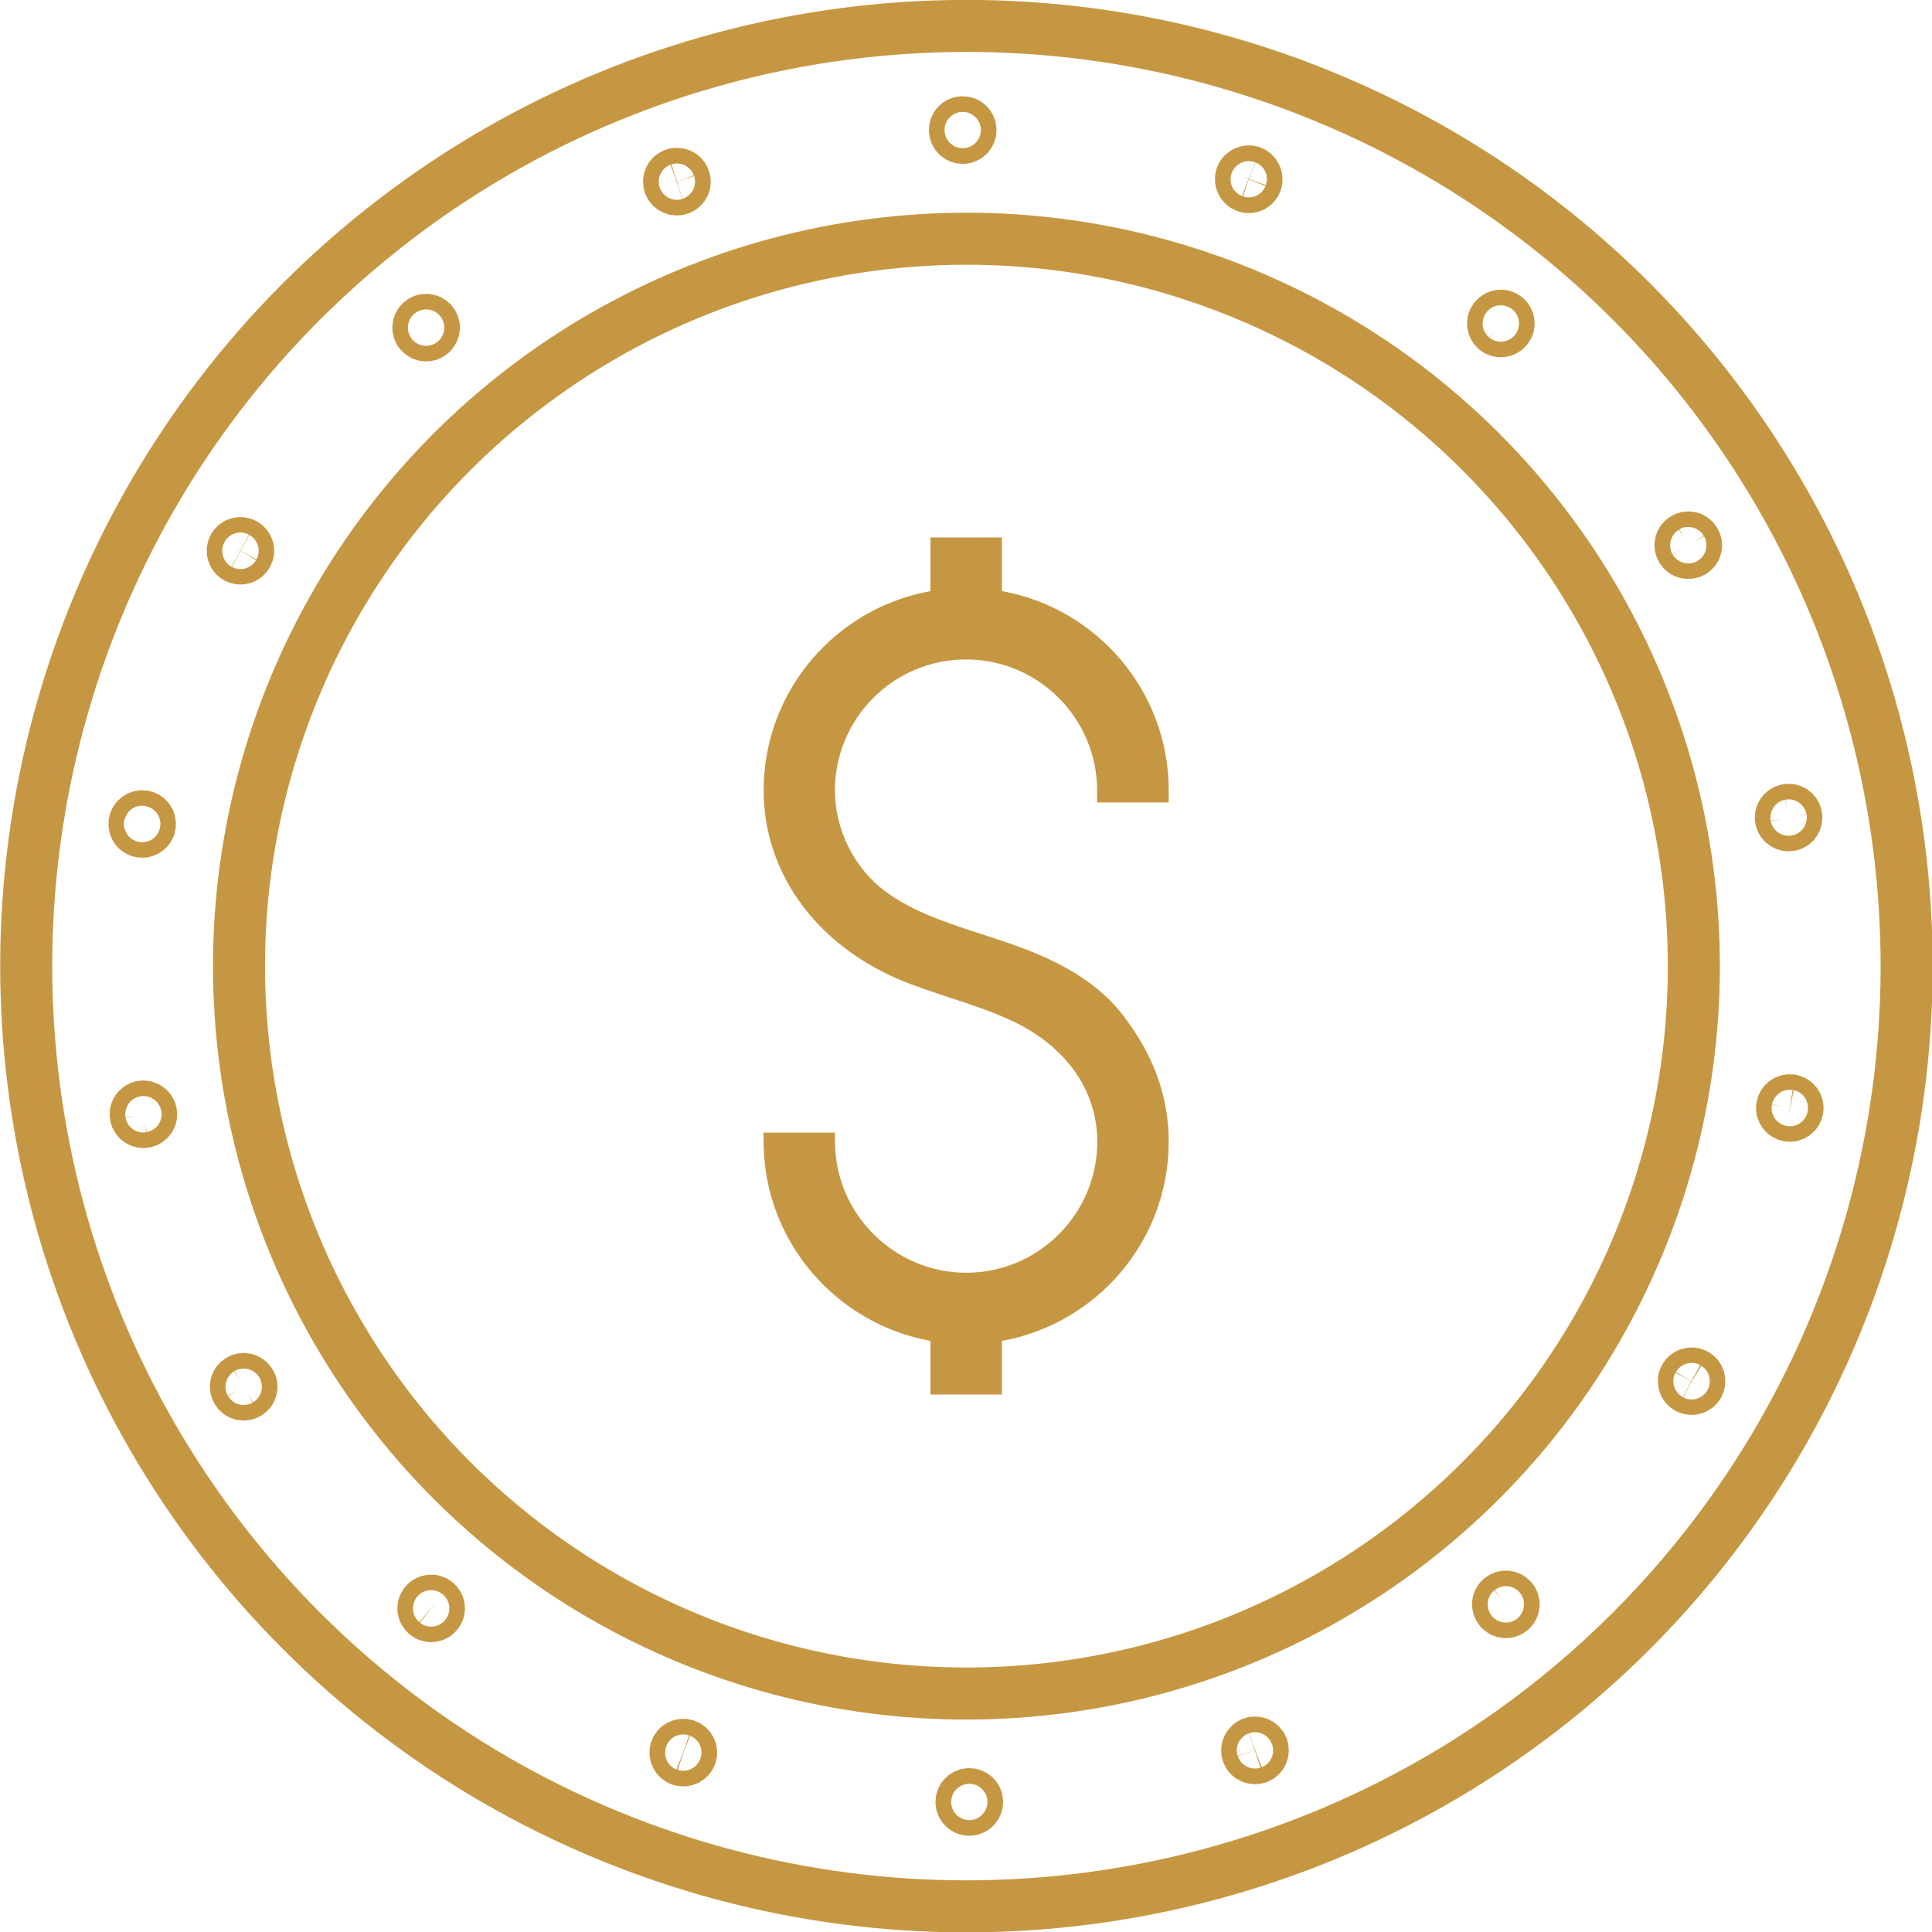 <?xml version="1.0" encoding="utf-8"?>
<!-- Generator: Adobe Illustrator 23.0.2, SVG Export Plug-In . SVG Version: 6.00 Build 0)  -->
<svg version="1.1" id="Layer_1" xmlns="http://www.w3.org/2000/svg" xmlns:xlink="http://www.w3.org/1999/xlink" x="0px" y="0px" viewBox="0 0 111.42 111.42" style="enable-background:new 0 0 111.42 111.42;" xml:space="preserve">
  <style type="text/css">
	.st0{fill:#C69742;}
	.st1{fill:none;stroke:#C69742;stroke-width:3;stroke-miterlimit:10;}
</style>
  <g>
    <path class="st0" d="M67.4,46.27v-0.69c0-5.74-4.16-10.51-9.62-11.49V31h-4.12v3.09c-5.46,0.98-9.62,5.75-9.62,11.49
		c0,4.95,3.27,9.24,8.54,11.2c0.71,0.26,1.43,0.5,2.15,0.74c1.23,0.4,2.5,0.82,3.67,1.37c3.1,1.47,4.88,4.01,4.88,6.95
		c0,4.17-3.39,7.56-7.56,7.56c-4.09,0-7.49-3.32-7.56-7.41l-0.01-0.67h-4.12l0.01,0.7c0.08,5.64,4.23,10.34,9.62,11.31v3.09h4.12
		v-3.09c5.46-0.98,9.62-5.75,9.62-11.49c0-2.61-0.87-5-2.66-7.32c-1.7-2.2-4.31-3.33-6.39-4.07c-0.57-0.2-1.16-0.39-1.75-0.58
		c-1.94-0.63-3.95-1.28-5.55-2.47c-1.79-1.33-2.9-3.56-2.9-5.81c0-4.17,3.39-7.56,7.56-7.56s7.56,3.39,7.56,7.56v0.69H67.4z" />
    <ellipse transform="matrix(0.383 -0.924 0.924 0.383 -17.078 85.857)" class="st1" cx="55.71" cy="55.71" rx="54.21" ry="54.21" />
    <ellipse transform="matrix(0.383 -0.924 0.924 0.383 -17.078 85.857)" class="st1" cx="55.71" cy="55.71" rx="41.94" ry="41.94" />
    <path class="st1" d="M55.97,7.5c0-0.25-0.2-0.45-0.45-0.45s-0.45,0.2-0.45,0.45c0,0.25,0.2,0.45,0.45,0.45S55.97,7.75,55.97,7.5z" />
    <path class="st1" d="M39.46,10.32c-0.08-0.23-0.34-0.35-0.58-0.27c-0.23,0.08-0.35,0.34-0.27,0.58c0.08,0.23,0.34,0.35,0.58,0.27
		C39.43,10.81,39.55,10.55,39.46,10.32z" />
    <path class="st1" d="M24.92,18.61c-0.16-0.19-0.44-0.22-0.63-0.06c-0.19,0.16-0.22,0.44-0.06,0.63c0.16,0.19,0.44,0.22,0.63,0.06
		S25.08,18.8,24.92,18.61z" />
    <path class="st1" d="M14.09,31.38c-0.22-0.12-0.49-0.05-0.61,0.16c-0.12,0.22-0.05,0.49,0.16,0.61c0.22,0.12,0.49,0.05,0.61-0.16
		C14.38,31.78,14.3,31.5,14.09,31.38z" />
    <path class="st1" d="M8.28,47.08c-0.24-0.04-0.48,0.12-0.52,0.36c-0.04,0.24,0.12,0.48,0.36,0.52c0.24,0.04,0.48-0.12,0.52-0.36
		C8.68,47.36,8.52,47.12,8.28,47.08z" />
    <path class="st1" d="M8.19,63.82c-0.24,0.04-0.41,0.28-0.36,0.52c0.04,0.24,0.28,0.41,0.52,0.36c0.24-0.04,0.41-0.28,0.36-0.52
		C8.66,63.94,8.43,63.78,8.19,63.82z" />
    <path class="st1" d="M13.83,79.59c-0.22,0.12-0.29,0.4-0.16,0.61c0.12,0.22,0.4,0.29,0.61,0.16c0.22-0.12,0.29-0.4,0.16-0.61
		S14.04,79.46,13.83,79.59z" />
    <path class="st1" d="M24.52,92.47c-0.16,0.19-0.13,0.47,0.06,0.63c0.19,0.16,0.47,0.13,0.63-0.06c0.16-0.19,0.13-0.47-0.06-0.63
		C24.96,92.26,24.68,92.28,24.52,92.47z" />
    <path class="st1" d="M38.98,100.92c-0.08,0.23,0.04,0.49,0.27,0.58c0.23,0.08,0.49-0.04,0.58-0.27c0.09-0.23-0.04-0.49-0.27-0.58
		C39.32,100.57,39.06,100.69,38.98,100.92z" />
    <path class="st1" d="M55.45,103.92c0,0.25,0.2,0.45,0.45,0.45c0.25,0,0.45-0.2,0.45-0.45s-0.2-0.45-0.45-0.45
		C55.65,103.47,55.45,103.67,55.45,103.92z" />
    <path class="st1" d="M71.95,101.1c0.08,0.23,0.34,0.35,0.58,0.27c0.23-0.08,0.35-0.34,0.27-0.58c-0.08-0.23-0.34-0.35-0.58-0.27
		C71.99,100.61,71.87,100.87,71.95,101.1z" />
    <path class="st1" d="M86.5,92.81c0.16,0.19,0.44,0.22,0.63,0.06c0.19-0.16,0.22-0.44,0.06-0.63c-0.16-0.19-0.44-0.22-0.63-0.06
		C86.36,92.33,86.34,92.62,86.5,92.81z" />
    <path class="st1" d="M97.33,80.04c0.22,0.12,0.49,0.05,0.61-0.16c0.12-0.22,0.05-0.49-0.16-0.61c-0.22-0.12-0.49-0.05-0.61,0.16
		C97.04,79.64,97.12,79.91,97.33,80.04z" />
    <path class="st1" d="M103.14,64.34c0.24,0.04,0.48-0.12,0.52-0.36c0.04-0.24-0.12-0.48-0.36-0.52c-0.24-0.04-0.48,0.12-0.52,0.36
		C102.73,64.06,102.9,64.29,103.14,64.34z" />
    <path class="st1" d="M103.23,47.59c0.24-0.04,0.41-0.28,0.36-0.52c-0.04-0.24-0.28-0.41-0.52-0.36c-0.24,0.04-0.41,0.28-0.36,0.52
		C102.75,47.47,102.99,47.63,103.23,47.59z" />
    <path class="st1" d="M97.59,31.83c0.22-0.12,0.29-0.4,0.16-0.61c-0.12-0.22-0.4-0.29-0.61-0.16c-0.22,0.12-0.29,0.4-0.16,0.61
		C97.1,31.88,97.37,31.95,97.59,31.83z" />
    <path class="st1" d="M86.9,18.94c0.16-0.19,0.13-0.47-0.06-0.63s-0.47-0.13-0.63,0.06c-0.16,0.19-0.13,0.47,0.06,0.63
		C86.45,19.16,86.74,19.13,86.9,18.94z" />
    <path class="st1" d="M72.44,10.49c0.08-0.23-0.04-0.49-0.27-0.58c-0.23-0.08-0.49,0.04-0.58,0.27c-0.08,0.23,0.04,0.49,0.27,0.58
		C72.1,10.85,72.36,10.73,72.44,10.49z" />
  </g>
</svg>